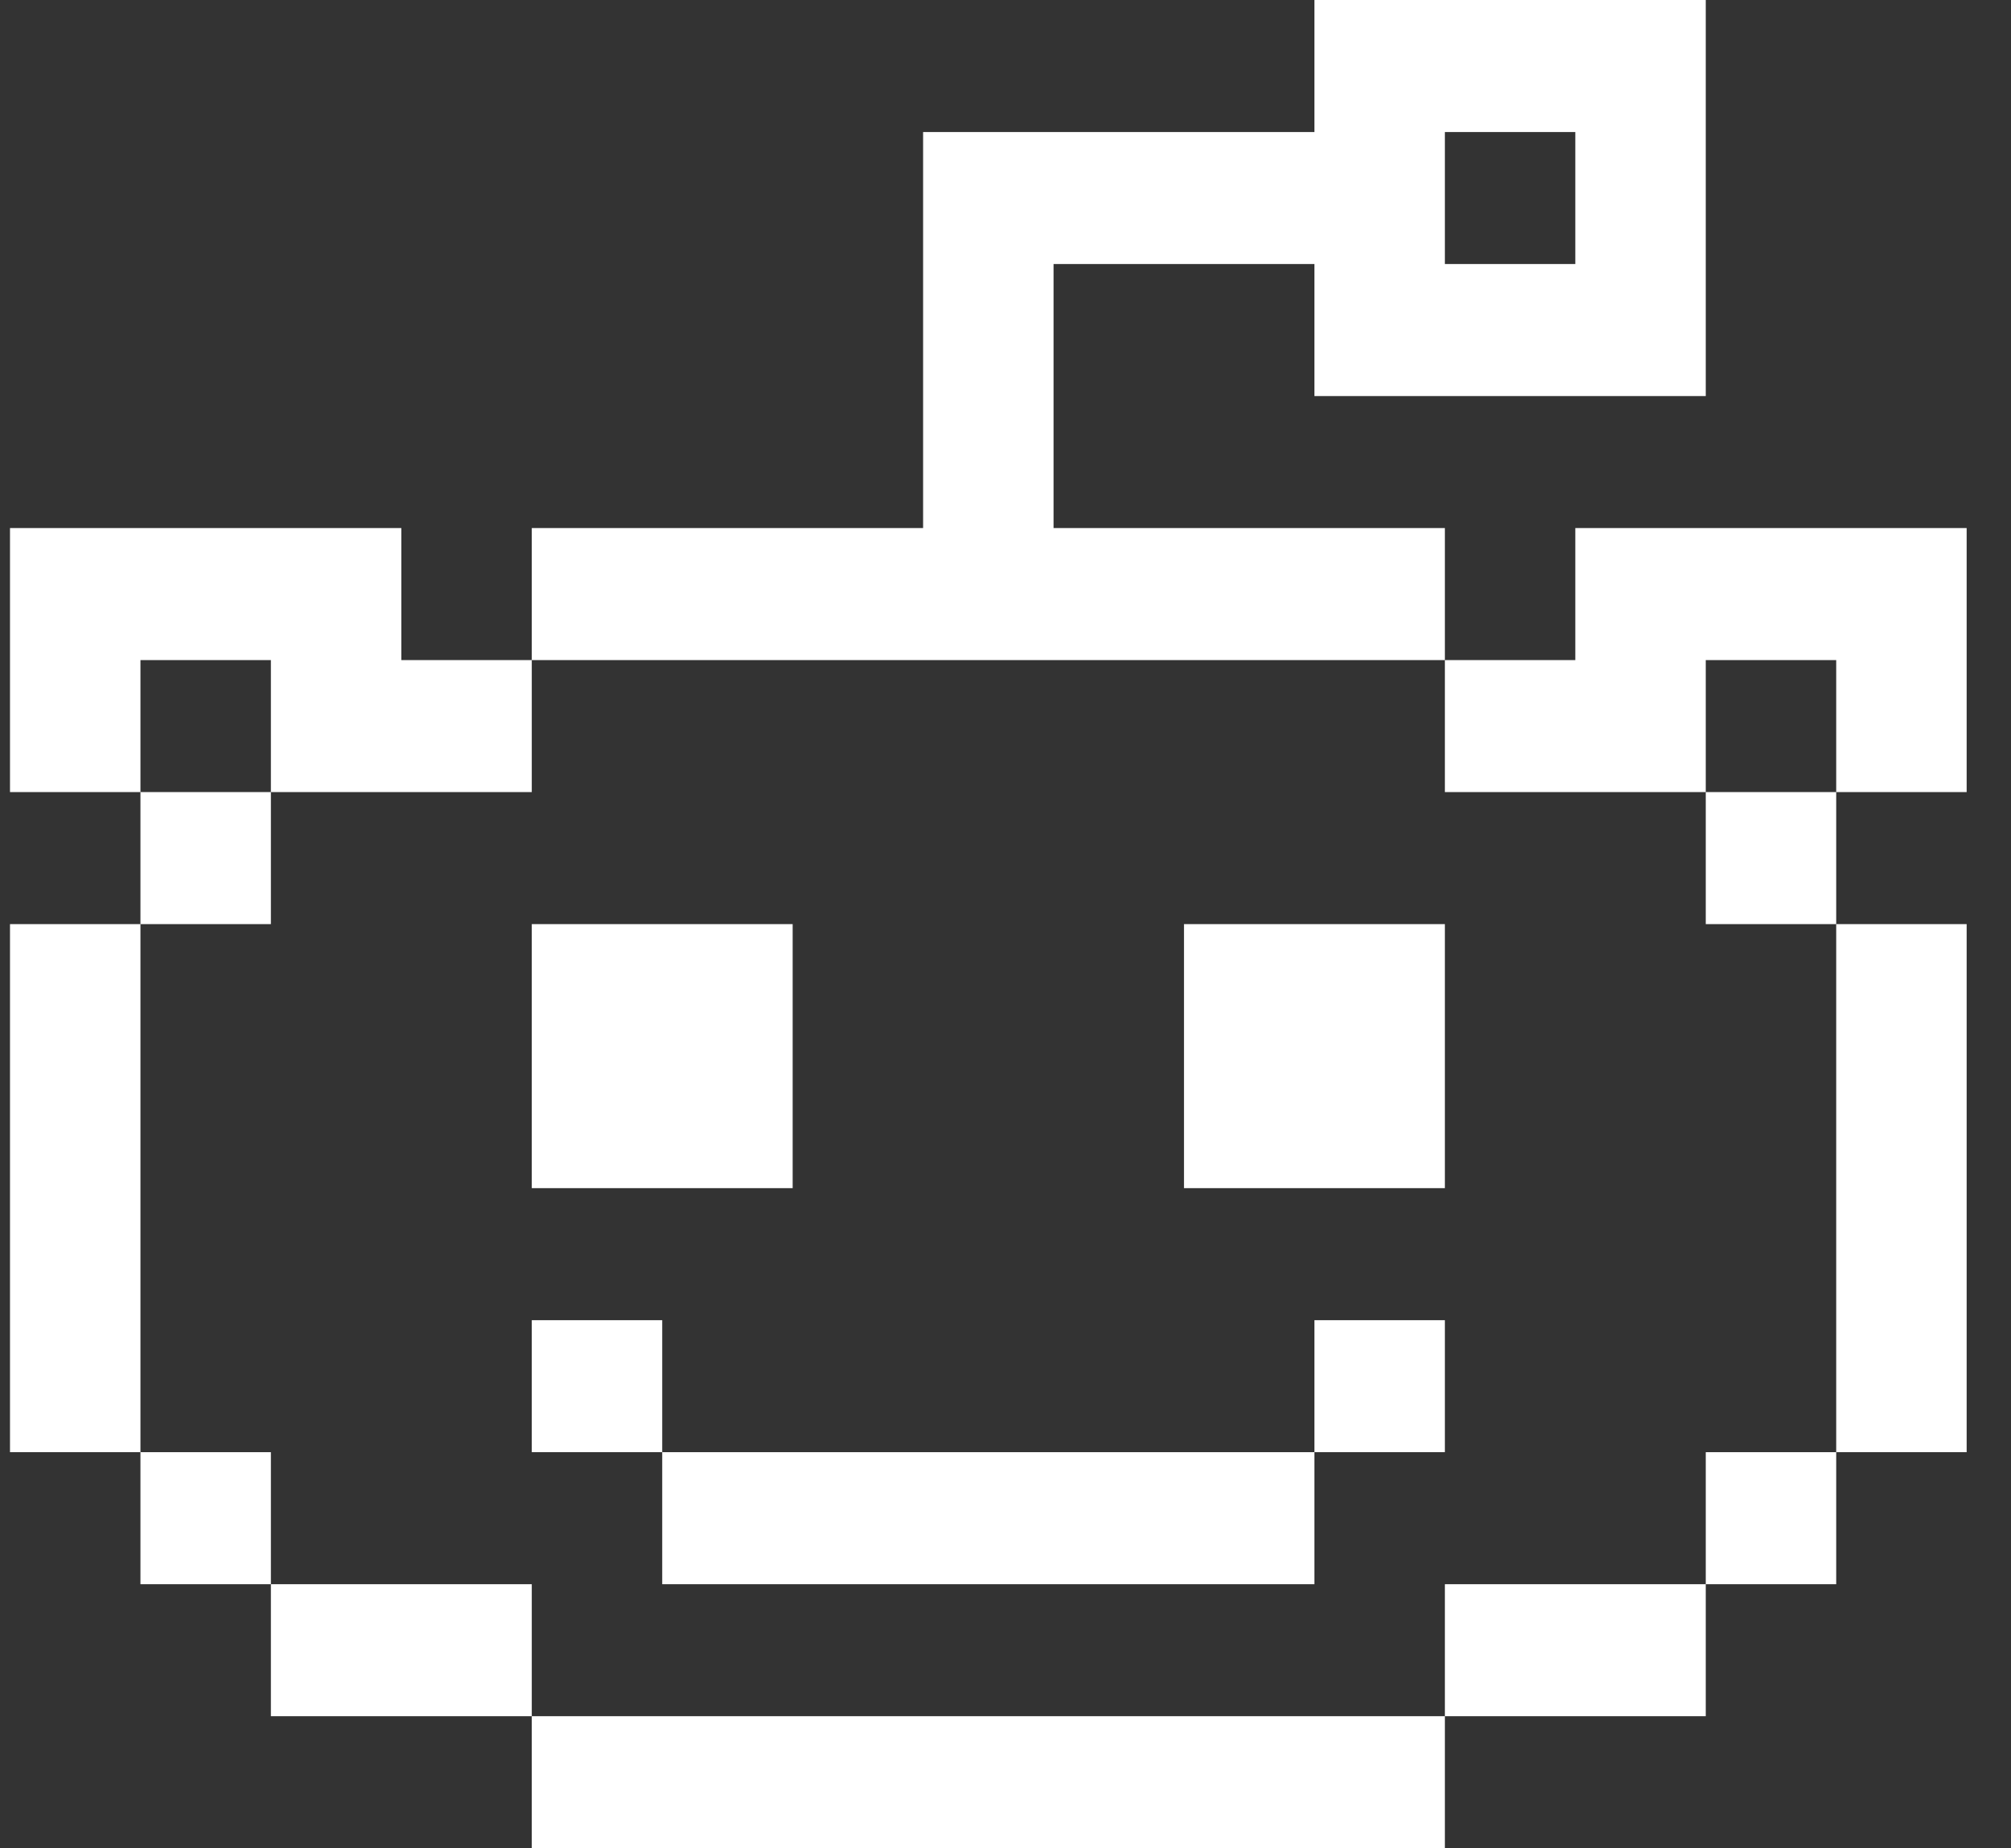 <svg width="37" height="34" viewBox="0 0 37 34" fill="none" xmlns="http://www.w3.org/2000/svg">
<rect x="0" y="0" width="37" height="34" fill="#333333" stroke="none"/>
<path d="M14.584 17H9.784V21.857H14.584V17Z" fill="white"/>
<path d="M26.584 21.857V17H21.784V21.857H26.584Z" fill="white"/>
<path d="M9.784 24.286H12.184V26.714H9.784V24.286Z" fill="white"/>
<path d="M24.184 26.714V29.143H12.184V26.714H24.184Z" fill="white"/>
<path d="M24.184 26.714V24.286H26.584V26.714H24.184Z" fill="white"/>
<path fill-rule="evenodd" clip-rule="evenodd" d="M31.384 0H24.184V2.429H16.984V9.714H9.784V12.143H7.384V9.714H0.184V14.571H2.584V17H0.184V26.714H2.584V29.143H4.984V31.571H9.784V34H26.584V31.571H31.384V29.143H33.784V26.714H36.184V17H33.784V14.571H36.184V9.714H28.984V12.143H26.584V9.714H19.384V4.857H24.184V7.286H31.384V0ZM31.384 14.571V12.143H33.784V14.571H31.384ZM31.384 14.571H26.584V12.143H9.784V14.571H4.984V12.143H2.584V14.571H4.984V17H2.584V26.714H4.984V29.143H9.784V31.571H26.584V29.143H31.384V26.714H33.784V17H31.384V14.571ZM26.584 4.857V2.429H28.984V4.857H26.584Z" fill="white"/>
</svg>
